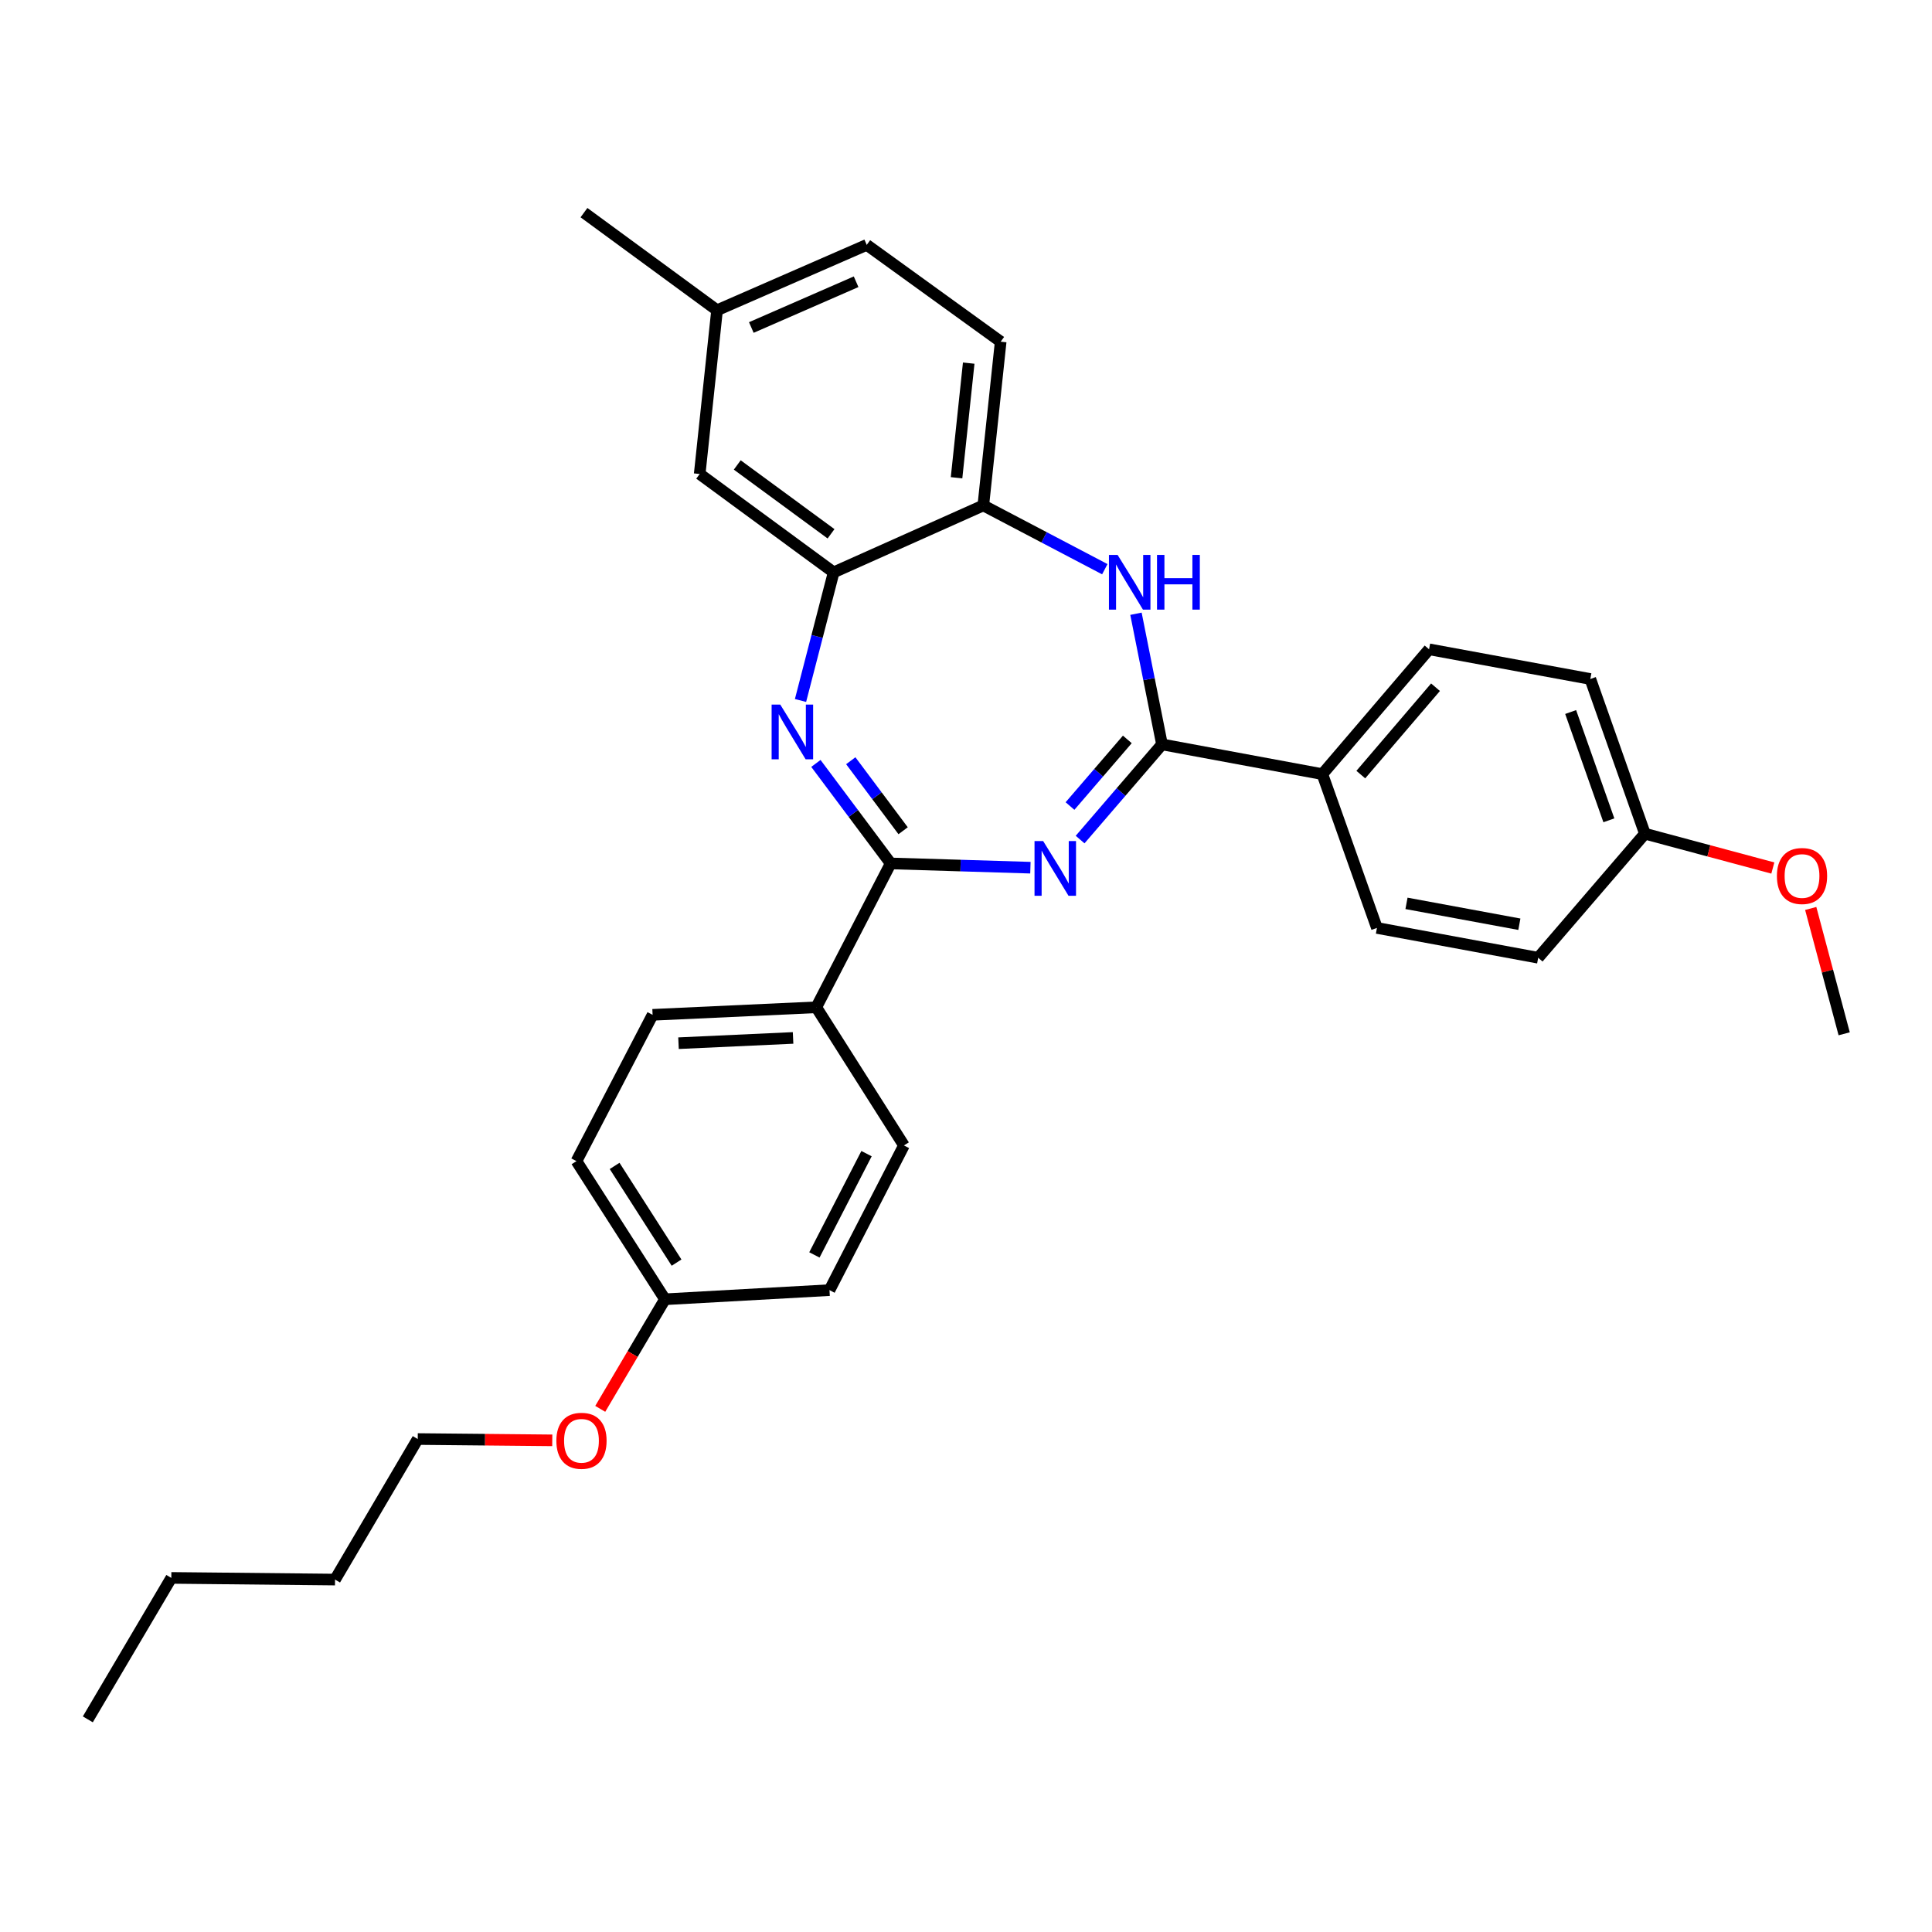 <?xml version='1.0' encoding='iso-8859-1'?>
<svg version='1.1' baseProfile='full'
              xmlns='http://www.w3.org/2000/svg'
                      xmlns:rdkit='http://www.rdkit.org/xml'
                      xmlns:xlink='http://www.w3.org/1999/xlink'
                  xml:space='preserve'
width='1000px' height='1000px' viewBox='0 0 1000 1000'>
<!-- END OF HEADER -->
<rect style='opacity:1.0;fill:#FFFFFF;stroke:none' width='1000' height='1000' x='0' y='0'> </rect>
<path class='bond-0' d='M 533.335,449.114 L 497.178,448.011' style='fill:none;fill-rule:evenodd;stroke:#0000FF;stroke-width:6px;stroke-linecap:butt;stroke-linejoin:miter;stroke-opacity:1' />
<path class='bond-0' d='M 497.178,448.011 L 461.021,446.908' style='fill:none;fill-rule:evenodd;stroke:#000000;stroke-width:6px;stroke-linecap:butt;stroke-linejoin:miter;stroke-opacity:1' />
<path class='bond-1' d='M 559.063,434.561 L 580.254,409.93' style='fill:none;fill-rule:evenodd;stroke:#0000FF;stroke-width:6px;stroke-linecap:butt;stroke-linejoin:miter;stroke-opacity:1' />
<path class='bond-1' d='M 580.254,409.93 L 601.446,385.298' style='fill:none;fill-rule:evenodd;stroke:#000000;stroke-width:6px;stroke-linecap:butt;stroke-linejoin:miter;stroke-opacity:1' />
<path class='bond-1' d='M 553.833,417.203 L 568.667,399.961' style='fill:none;fill-rule:evenodd;stroke:#0000FF;stroke-width:6px;stroke-linecap:butt;stroke-linejoin:miter;stroke-opacity:1' />
<path class='bond-1' d='M 568.667,399.961 L 583.501,382.718' style='fill:none;fill-rule:evenodd;stroke:#000000;stroke-width:6px;stroke-linecap:butt;stroke-linejoin:miter;stroke-opacity:1' />
<path class='bond-2' d='M 461.021,446.908 L 441.665,421.026' style='fill:none;fill-rule:evenodd;stroke:#000000;stroke-width:6px;stroke-linecap:butt;stroke-linejoin:miter;stroke-opacity:1' />
<path class='bond-2' d='M 441.665,421.026 L 422.308,395.145' style='fill:none;fill-rule:evenodd;stroke:#0000FF;stroke-width:6px;stroke-linecap:butt;stroke-linejoin:miter;stroke-opacity:1' />
<path class='bond-2' d='M 467.455,429.988 L 453.905,411.871' style='fill:none;fill-rule:evenodd;stroke:#000000;stroke-width:6px;stroke-linecap:butt;stroke-linejoin:miter;stroke-opacity:1' />
<path class='bond-2' d='M 453.905,411.871 L 440.356,393.755' style='fill:none;fill-rule:evenodd;stroke:#0000FF;stroke-width:6px;stroke-linecap:butt;stroke-linejoin:miter;stroke-opacity:1' />
<path class='bond-6' d='M 461.021,446.908 L 422.502,521.374' style='fill:none;fill-rule:evenodd;stroke:#000000;stroke-width:6px;stroke-linecap:butt;stroke-linejoin:miter;stroke-opacity:1' />
<path class='bond-3' d='M 601.446,385.298 L 594.709,351.488' style='fill:none;fill-rule:evenodd;stroke:#000000;stroke-width:6px;stroke-linecap:butt;stroke-linejoin:miter;stroke-opacity:1' />
<path class='bond-3' d='M 594.709,351.488 L 587.973,317.679' style='fill:none;fill-rule:evenodd;stroke:#0000FF;stroke-width:6px;stroke-linecap:butt;stroke-linejoin:miter;stroke-opacity:1' />
<path class='bond-7' d='M 601.446,385.298 L 684.447,400.685' style='fill:none;fill-rule:evenodd;stroke:#000000;stroke-width:6px;stroke-linecap:butt;stroke-linejoin:miter;stroke-opacity:1' />
<path class='bond-4' d='M 414.343,362.568 L 422.919,329.409' style='fill:none;fill-rule:evenodd;stroke:#0000FF;stroke-width:6px;stroke-linecap:butt;stroke-linejoin:miter;stroke-opacity:1' />
<path class='bond-4' d='M 422.919,329.409 L 431.495,296.25' style='fill:none;fill-rule:evenodd;stroke:#000000;stroke-width:6px;stroke-linecap:butt;stroke-linejoin:miter;stroke-opacity:1' />
<path class='bond-5' d='M 571.846,294.619 L 540.403,278.115' style='fill:none;fill-rule:evenodd;stroke:#0000FF;stroke-width:6px;stroke-linecap:butt;stroke-linejoin:miter;stroke-opacity:1' />
<path class='bond-5' d='M 540.403,278.115 L 508.959,261.611' style='fill:none;fill-rule:evenodd;stroke:#000000;stroke-width:6px;stroke-linecap:butt;stroke-linejoin:miter;stroke-opacity:1' />
<path class='bond-8' d='M 431.495,296.25 L 362.157,245.34' style='fill:none;fill-rule:evenodd;stroke:#000000;stroke-width:6px;stroke-linecap:butt;stroke-linejoin:miter;stroke-opacity:1' />
<path class='bond-8' d='M 430.141,276.293 L 381.604,240.656' style='fill:none;fill-rule:evenodd;stroke:#000000;stroke-width:6px;stroke-linecap:butt;stroke-linejoin:miter;stroke-opacity:1' />
<path class='bond-30' d='M 431.495,296.25 L 508.959,261.611' style='fill:none;fill-rule:evenodd;stroke:#000000;stroke-width:6px;stroke-linecap:butt;stroke-linejoin:miter;stroke-opacity:1' />
<path class='bond-9' d='M 508.959,261.611 L 517.952,176.852' style='fill:none;fill-rule:evenodd;stroke:#000000;stroke-width:6px;stroke-linecap:butt;stroke-linejoin:miter;stroke-opacity:1' />
<path class='bond-9' d='M 495.108,247.285 L 501.403,187.953' style='fill:none;fill-rule:evenodd;stroke:#000000;stroke-width:6px;stroke-linecap:butt;stroke-linejoin:miter;stroke-opacity:1' />
<path class='bond-12' d='M 422.502,521.374 L 337.785,525.272' style='fill:none;fill-rule:evenodd;stroke:#000000;stroke-width:6px;stroke-linecap:butt;stroke-linejoin:miter;stroke-opacity:1' />
<path class='bond-12' d='M 410.497,537.229 L 351.195,539.957' style='fill:none;fill-rule:evenodd;stroke:#000000;stroke-width:6px;stroke-linecap:butt;stroke-linejoin:miter;stroke-opacity:1' />
<path class='bond-13' d='M 422.502,521.374 L 467.883,592.886' style='fill:none;fill-rule:evenodd;stroke:#000000;stroke-width:6px;stroke-linecap:butt;stroke-linejoin:miter;stroke-opacity:1' />
<path class='bond-10' d='M 684.447,400.685 L 739.688,336.078' style='fill:none;fill-rule:evenodd;stroke:#000000;stroke-width:6px;stroke-linecap:butt;stroke-linejoin:miter;stroke-opacity:1' />
<path class='bond-10' d='M 704.351,400.928 L 743.02,355.703' style='fill:none;fill-rule:evenodd;stroke:#000000;stroke-width:6px;stroke-linecap:butt;stroke-linejoin:miter;stroke-opacity:1' />
<path class='bond-11' d='M 684.447,400.685 L 712.7,480.298' style='fill:none;fill-rule:evenodd;stroke:#000000;stroke-width:6px;stroke-linecap:butt;stroke-linejoin:miter;stroke-opacity:1' />
<path class='bond-14' d='M 362.157,245.34 L 371.142,160.581' style='fill:none;fill-rule:evenodd;stroke:#000000;stroke-width:6px;stroke-linecap:butt;stroke-linejoin:miter;stroke-opacity:1' />
<path class='bond-17' d='M 517.952,176.852 L 448.623,126.749' style='fill:none;fill-rule:evenodd;stroke:#000000;stroke-width:6px;stroke-linecap:butt;stroke-linejoin:miter;stroke-opacity:1' />
<path class='bond-19' d='M 739.688,336.078 L 823.148,351.449' style='fill:none;fill-rule:evenodd;stroke:#000000;stroke-width:6px;stroke-linecap:butt;stroke-linejoin:miter;stroke-opacity:1' />
<path class='bond-21' d='M 712.7,480.298 L 796.16,495.728' style='fill:none;fill-rule:evenodd;stroke:#000000;stroke-width:6px;stroke-linecap:butt;stroke-linejoin:miter;stroke-opacity:1' />
<path class='bond-21' d='M 727.998,467.582 L 786.42,478.383' style='fill:none;fill-rule:evenodd;stroke:#000000;stroke-width:6px;stroke-linecap:butt;stroke-linejoin:miter;stroke-opacity:1' />
<path class='bond-18' d='M 337.785,525.272 L 298.382,600.996' style='fill:none;fill-rule:evenodd;stroke:#000000;stroke-width:6px;stroke-linecap:butt;stroke-linejoin:miter;stroke-opacity:1' />
<path class='bond-20' d='M 467.883,592.886 L 429.346,667.769' style='fill:none;fill-rule:evenodd;stroke:#000000;stroke-width:6px;stroke-linecap:butt;stroke-linejoin:miter;stroke-opacity:1' />
<path class='bond-20' d='M 448.511,597.124 L 421.535,649.542' style='fill:none;fill-rule:evenodd;stroke:#000000;stroke-width:6px;stroke-linecap:butt;stroke-linejoin:miter;stroke-opacity:1' />
<path class='bond-24' d='M 371.142,160.581 L 302.263,110.062' style='fill:none;fill-rule:evenodd;stroke:#000000;stroke-width:6px;stroke-linecap:butt;stroke-linejoin:miter;stroke-opacity:1' />
<path class='bond-33' d='M 371.142,160.581 L 448.623,126.749' style='fill:none;fill-rule:evenodd;stroke:#000000;stroke-width:6px;stroke-linecap:butt;stroke-linejoin:miter;stroke-opacity:1' />
<path class='bond-33' d='M 388.881,169.515 L 443.118,145.832' style='fill:none;fill-rule:evenodd;stroke:#000000;stroke-width:6px;stroke-linecap:butt;stroke-linejoin:miter;stroke-opacity:1' />
<path class='bond-15' d='M 851.401,431.52 L 796.16,495.728' style='fill:none;fill-rule:evenodd;stroke:#000000;stroke-width:6px;stroke-linecap:butt;stroke-linejoin:miter;stroke-opacity:1' />
<path class='bond-22' d='M 851.401,431.52 L 884.509,440.402' style='fill:none;fill-rule:evenodd;stroke:#000000;stroke-width:6px;stroke-linecap:butt;stroke-linejoin:miter;stroke-opacity:1' />
<path class='bond-22' d='M 884.509,440.402 L 917.616,449.284' style='fill:none;fill-rule:evenodd;stroke:#FF0000;stroke-width:6px;stroke-linecap:butt;stroke-linejoin:miter;stroke-opacity:1' />
<path class='bond-31' d='M 851.401,431.52 L 823.148,351.449' style='fill:none;fill-rule:evenodd;stroke:#000000;stroke-width:6px;stroke-linecap:butt;stroke-linejoin:miter;stroke-opacity:1' />
<path class='bond-31' d='M 832.748,424.596 L 812.971,368.545' style='fill:none;fill-rule:evenodd;stroke:#000000;stroke-width:6px;stroke-linecap:butt;stroke-linejoin:miter;stroke-opacity:1' />
<path class='bond-16' d='M 344.188,672.499 L 429.346,667.769' style='fill:none;fill-rule:evenodd;stroke:#000000;stroke-width:6px;stroke-linecap:butt;stroke-linejoin:miter;stroke-opacity:1' />
<path class='bond-23' d='M 344.188,672.499 L 327.436,700.861' style='fill:none;fill-rule:evenodd;stroke:#000000;stroke-width:6px;stroke-linecap:butt;stroke-linejoin:miter;stroke-opacity:1' />
<path class='bond-23' d='M 327.436,700.861 L 310.685,729.222' style='fill:none;fill-rule:evenodd;stroke:#FF0000;stroke-width:6px;stroke-linecap:butt;stroke-linejoin:miter;stroke-opacity:1' />
<path class='bond-32' d='M 344.188,672.499 L 298.382,600.996' style='fill:none;fill-rule:evenodd;stroke:#000000;stroke-width:6px;stroke-linecap:butt;stroke-linejoin:miter;stroke-opacity:1' />
<path class='bond-32' d='M 350.188,653.528 L 318.124,603.476' style='fill:none;fill-rule:evenodd;stroke:#000000;stroke-width:6px;stroke-linecap:butt;stroke-linejoin:miter;stroke-opacity:1' />
<path class='bond-26' d='M 937.226,470.212 L 945.886,502.65' style='fill:none;fill-rule:evenodd;stroke:#FF0000;stroke-width:6px;stroke-linecap:butt;stroke-linejoin:miter;stroke-opacity:1' />
<path class='bond-26' d='M 945.886,502.65 L 954.545,535.089' style='fill:none;fill-rule:evenodd;stroke:#000000;stroke-width:6px;stroke-linecap:butt;stroke-linejoin:miter;stroke-opacity:1' />
<path class='bond-25' d='M 285.853,745.52 L 251.037,745.181' style='fill:none;fill-rule:evenodd;stroke:#FF0000;stroke-width:6px;stroke-linecap:butt;stroke-linejoin:miter;stroke-opacity:1' />
<path class='bond-25' d='M 251.037,745.181 L 216.221,744.843' style='fill:none;fill-rule:evenodd;stroke:#000000;stroke-width:6px;stroke-linecap:butt;stroke-linejoin:miter;stroke-opacity:1' />
<path class='bond-27' d='M 216.221,744.843 L 173.413,817.586' style='fill:none;fill-rule:evenodd;stroke:#000000;stroke-width:6px;stroke-linecap:butt;stroke-linejoin:miter;stroke-opacity:1' />
<path class='bond-28' d='M 173.413,817.586 L 88.671,816.719' style='fill:none;fill-rule:evenodd;stroke:#000000;stroke-width:6px;stroke-linecap:butt;stroke-linejoin:miter;stroke-opacity:1' />
<path class='bond-29' d='M 88.671,816.719 L 45.455,889.938' style='fill:none;fill-rule:evenodd;stroke:#000000;stroke-width:6px;stroke-linecap:butt;stroke-linejoin:miter;stroke-opacity:1' />
<path  class='atom-0' d='M 539.945 435.346
L 549.225 450.346
Q 550.145 451.826, 551.625 454.506
Q 553.105 457.186, 553.185 457.346
L 553.185 435.346
L 556.945 435.346
L 556.945 463.666
L 553.065 463.666
L 543.105 447.266
Q 541.945 445.346, 540.705 443.146
Q 539.505 440.946, 539.145 440.266
L 539.145 463.666
L 535.465 463.666
L 535.465 435.346
L 539.945 435.346
' fill='#0000FF'/>
<path  class='atom-3' d='M 403.869 364.701
L 413.149 379.701
Q 414.069 381.181, 415.549 383.861
Q 417.029 386.541, 417.109 386.701
L 417.109 364.701
L 420.869 364.701
L 420.869 393.021
L 416.989 393.021
L 407.029 376.621
Q 405.869 374.701, 404.629 372.501
Q 403.429 370.301, 403.069 369.621
L 403.069 393.021
L 399.389 393.021
L 399.389 364.701
L 403.869 364.701
' fill='#0000FF'/>
<path  class='atom-4' d='M 578.465 287.219
L 587.745 302.219
Q 588.665 303.699, 590.145 306.379
Q 591.625 309.059, 591.705 309.219
L 591.705 287.219
L 595.465 287.219
L 595.465 315.539
L 591.585 315.539
L 581.625 299.139
Q 580.465 297.219, 579.225 295.019
Q 578.025 292.819, 577.665 292.139
L 577.665 315.539
L 573.985 315.539
L 573.985 287.219
L 578.465 287.219
' fill='#0000FF'/>
<path  class='atom-4' d='M 598.865 287.219
L 602.705 287.219
L 602.705 299.259
L 617.185 299.259
L 617.185 287.219
L 621.025 287.219
L 621.025 315.539
L 617.185 315.539
L 617.185 302.459
L 602.705 302.459
L 602.705 315.539
L 598.865 315.539
L 598.865 287.219
' fill='#0000FF'/>
<path  class='atom-23' d='M 919.721 453.416
Q 919.721 446.616, 923.081 442.816
Q 926.441 439.016, 932.721 439.016
Q 939.001 439.016, 942.361 442.816
Q 945.721 446.616, 945.721 453.416
Q 945.721 460.296, 942.321 464.216
Q 938.921 468.096, 932.721 468.096
Q 926.481 468.096, 923.081 464.216
Q 919.721 460.336, 919.721 453.416
M 932.721 464.896
Q 937.041 464.896, 939.361 462.016
Q 941.721 459.096, 941.721 453.416
Q 941.721 447.856, 939.361 445.056
Q 937.041 442.216, 932.721 442.216
Q 928.401 442.216, 926.041 445.016
Q 923.721 447.816, 923.721 453.416
Q 923.721 459.136, 926.041 462.016
Q 928.401 464.896, 932.721 464.896
' fill='#FF0000'/>
<path  class='atom-24' d='M 287.972 745.747
Q 287.972 738.947, 291.332 735.147
Q 294.692 731.347, 300.972 731.347
Q 307.252 731.347, 310.612 735.147
Q 313.972 738.947, 313.972 745.747
Q 313.972 752.627, 310.572 756.547
Q 307.172 760.427, 300.972 760.427
Q 294.732 760.427, 291.332 756.547
Q 287.972 752.667, 287.972 745.747
M 300.972 757.227
Q 305.292 757.227, 307.612 754.347
Q 309.972 751.427, 309.972 745.747
Q 309.972 740.187, 307.612 737.387
Q 305.292 734.547, 300.972 734.547
Q 296.652 734.547, 294.292 737.347
Q 291.972 740.147, 291.972 745.747
Q 291.972 751.467, 294.292 754.347
Q 296.652 757.227, 300.972 757.227
' fill='#FF0000'/>
</svg>
